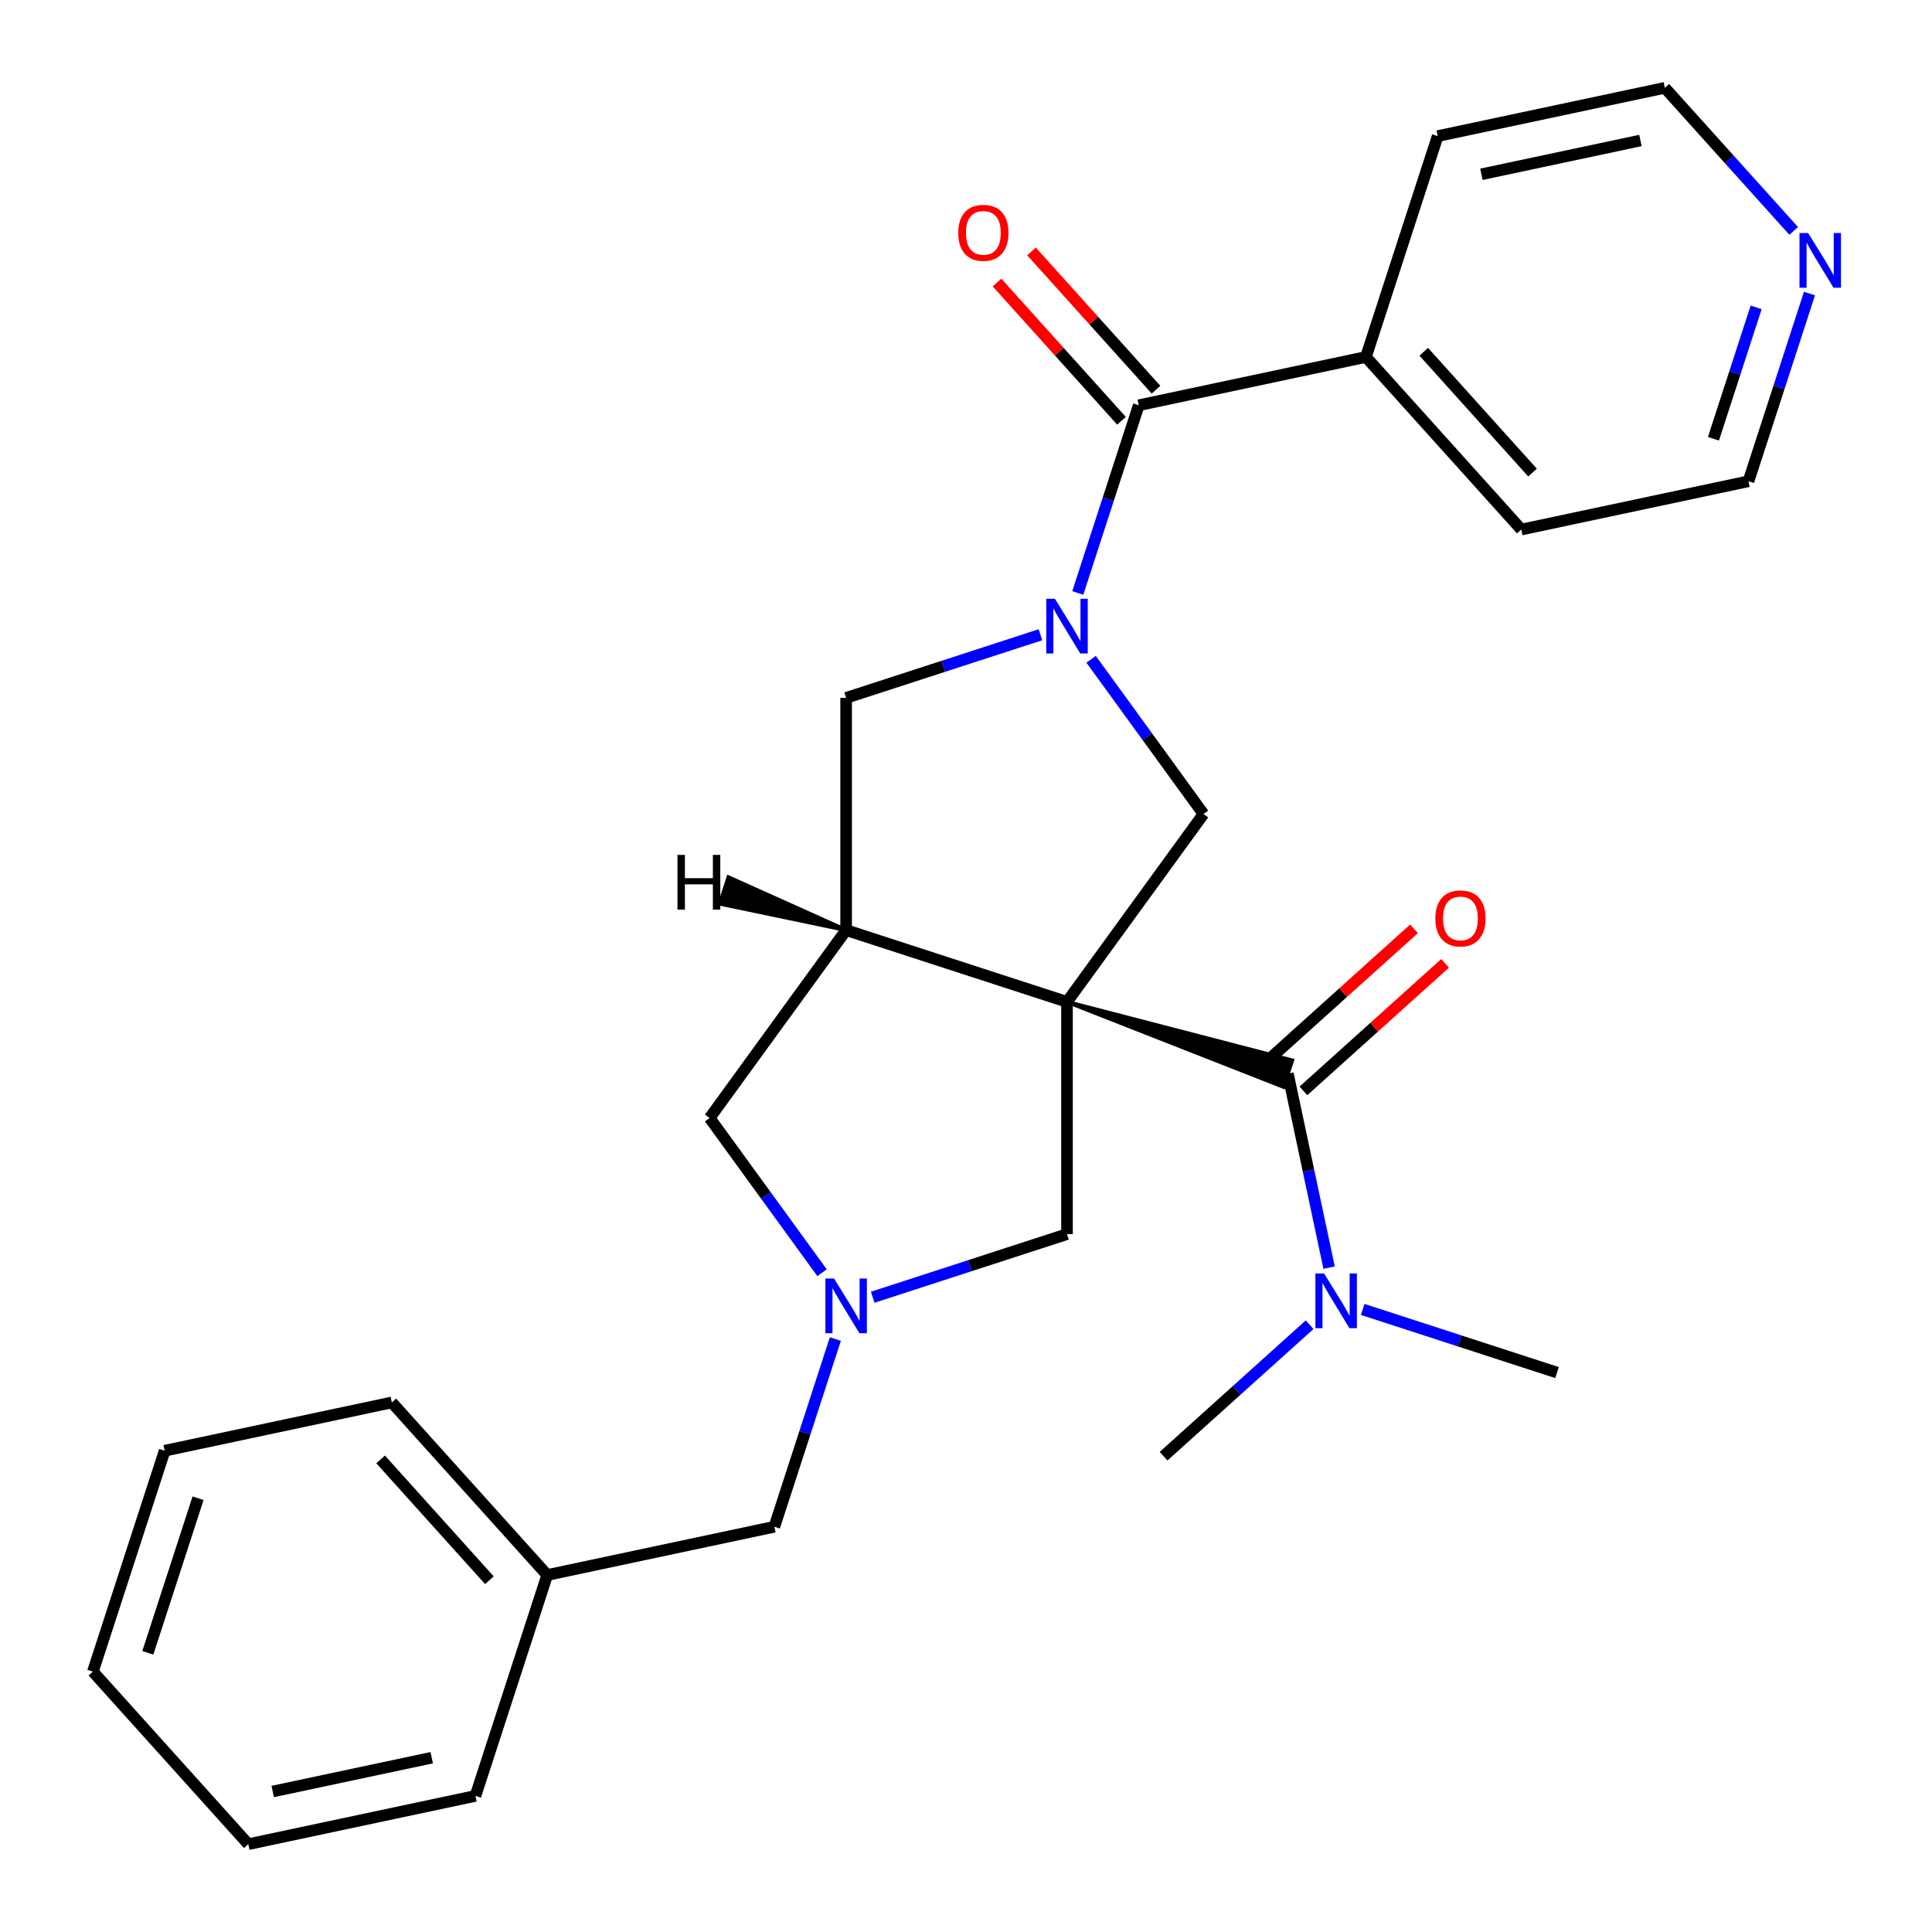 <?xml version='1.0' encoding='iso-8859-1'?>
<svg version='1.1' baseProfile='full'
              xmlns='http://www.w3.org/2000/svg'
                      xmlns:rdkit='http://www.rdkit.org/xml'
                      xmlns:xlink='http://www.w3.org/1999/xlink'
                  xml:space='preserve'
width='1000px' height='1000px' viewBox='0 0 1000 1000'>
<!-- END OF HEADER -->
<rect style='opacity:1.0;fill:#FFFFFF;stroke:none' width='1000' height='1000' x='0' y='0'> </rect>
<path class='bond-1' d='M 552.278,518.572 L 437.958,481.428' style='fill:none;fill-rule:evenodd;stroke:#000000;stroke-width:6px;stroke-linecap:butt;stroke-linejoin:miter;stroke-opacity:1' />
<path class='bond-2' d='M 552.278,518.572 L 664.37,562.577 L 668.828,548.858 Z' style='fill:#000000;fill-rule:evenodd;fill-opacity:1;stroke:#000000;stroke-width:2px;stroke-linecap:butt;stroke-linejoin:miter;stroke-opacity:1;' />
<path class='bond-3' d='M 552.278,518.572 L 622.932,421.326' style='fill:none;fill-rule:evenodd;stroke:#000000;stroke-width:6px;stroke-linecap:butt;stroke-linejoin:miter;stroke-opacity:1' />
<path class='bond-7' d='M 552.278,518.572 L 552.278,638.776' style='fill:none;fill-rule:evenodd;stroke:#000000;stroke-width:6px;stroke-linecap:butt;stroke-linejoin:miter;stroke-opacity:1' />
<path class='bond-0' d='M 564.75,341.244 L 593.841,381.285' style='fill:none;fill-rule:evenodd;stroke:#0000FF;stroke-width:6px;stroke-linecap:butt;stroke-linejoin:miter;stroke-opacity:1' />
<path class='bond-0' d='M 593.841,381.285 L 622.932,421.326' style='fill:none;fill-rule:evenodd;stroke:#000000;stroke-width:6px;stroke-linecap:butt;stroke-linejoin:miter;stroke-opacity:1' />
<path class='bond-4' d='M 557.856,306.914 L 573.64,258.336' style='fill:none;fill-rule:evenodd;stroke:#0000FF;stroke-width:6px;stroke-linecap:butt;stroke-linejoin:miter;stroke-opacity:1' />
<path class='bond-4' d='M 573.64,258.336 L 589.423,209.758' style='fill:none;fill-rule:evenodd;stroke:#000000;stroke-width:6px;stroke-linecap:butt;stroke-linejoin:miter;stroke-opacity:1' />
<path class='bond-28' d='M 538.533,328.545 L 488.246,344.884' style='fill:none;fill-rule:evenodd;stroke:#0000FF;stroke-width:6px;stroke-linecap:butt;stroke-linejoin:miter;stroke-opacity:1' />
<path class='bond-28' d='M 488.246,344.884 L 437.958,361.224' style='fill:none;fill-rule:evenodd;stroke:#000000;stroke-width:6px;stroke-linecap:butt;stroke-linejoin:miter;stroke-opacity:1' />
<path class='bond-6' d='M 437.958,481.428 L 437.958,361.224' style='fill:none;fill-rule:evenodd;stroke:#000000;stroke-width:6px;stroke-linecap:butt;stroke-linejoin:miter;stroke-opacity:1' />
<path class='bond-8' d='M 437.958,481.428 L 367.304,578.674' style='fill:none;fill-rule:evenodd;stroke:#000000;stroke-width:6px;stroke-linecap:butt;stroke-linejoin:miter;stroke-opacity:1' />
<path class='bond-31' d='M 437.958,481.428 L 377.056,454.056 L 372.599,467.774 Z' style='fill:#000000;fill-rule:evenodd;fill-opacity:1;stroke:#000000;stroke-width:2px;stroke-linecap:butt;stroke-linejoin:miter;stroke-opacity:1;' />
<path class='bond-9' d='M 666.599,555.717 L 677.27,605.923' style='fill:none;fill-rule:evenodd;stroke:#000000;stroke-width:6px;stroke-linecap:butt;stroke-linejoin:miter;stroke-opacity:1' />
<path class='bond-9' d='M 677.27,605.923 L 687.942,656.129' style='fill:none;fill-rule:evenodd;stroke:#0000FF;stroke-width:6px;stroke-linecap:butt;stroke-linejoin:miter;stroke-opacity:1' />
<path class='bond-10' d='M 674.642,564.65 L 711.304,531.64' style='fill:none;fill-rule:evenodd;stroke:#000000;stroke-width:6px;stroke-linecap:butt;stroke-linejoin:miter;stroke-opacity:1' />
<path class='bond-10' d='M 711.304,531.64 L 747.966,498.629' style='fill:none;fill-rule:evenodd;stroke:#FF0000;stroke-width:6px;stroke-linecap:butt;stroke-linejoin:miter;stroke-opacity:1' />
<path class='bond-10' d='M 658.556,546.785 L 695.217,513.774' style='fill:none;fill-rule:evenodd;stroke:#000000;stroke-width:6px;stroke-linecap:butt;stroke-linejoin:miter;stroke-opacity:1' />
<path class='bond-10' d='M 695.217,513.774 L 731.879,480.764' style='fill:none;fill-rule:evenodd;stroke:#FF0000;stroke-width:6px;stroke-linecap:butt;stroke-linejoin:miter;stroke-opacity:1' />
<path class='bond-11' d='M 598.356,201.715 L 566.138,165.933' style='fill:none;fill-rule:evenodd;stroke:#000000;stroke-width:6px;stroke-linecap:butt;stroke-linejoin:miter;stroke-opacity:1' />
<path class='bond-11' d='M 566.138,165.933 L 533.92,130.152' style='fill:none;fill-rule:evenodd;stroke:#FF0000;stroke-width:6px;stroke-linecap:butt;stroke-linejoin:miter;stroke-opacity:1' />
<path class='bond-11' d='M 580.49,217.802 L 548.272,182.02' style='fill:none;fill-rule:evenodd;stroke:#000000;stroke-width:6px;stroke-linecap:butt;stroke-linejoin:miter;stroke-opacity:1' />
<path class='bond-11' d='M 548.272,182.02 L 516.054,146.238' style='fill:none;fill-rule:evenodd;stroke:#FF0000;stroke-width:6px;stroke-linecap:butt;stroke-linejoin:miter;stroke-opacity:1' />
<path class='bond-12' d='M 589.423,209.758 L 707,184.767' style='fill:none;fill-rule:evenodd;stroke:#000000;stroke-width:6px;stroke-linecap:butt;stroke-linejoin:miter;stroke-opacity:1' />
<path class='bond-5' d='M 451.703,671.455 L 501.991,655.116' style='fill:none;fill-rule:evenodd;stroke:#0000FF;stroke-width:6px;stroke-linecap:butt;stroke-linejoin:miter;stroke-opacity:1' />
<path class='bond-5' d='M 501.991,655.116 L 552.278,638.776' style='fill:none;fill-rule:evenodd;stroke:#000000;stroke-width:6px;stroke-linecap:butt;stroke-linejoin:miter;stroke-opacity:1' />
<path class='bond-13' d='M 432.381,693.086 L 416.597,741.664' style='fill:none;fill-rule:evenodd;stroke:#0000FF;stroke-width:6px;stroke-linecap:butt;stroke-linejoin:miter;stroke-opacity:1' />
<path class='bond-13' d='M 416.597,741.664 L 400.813,790.242' style='fill:none;fill-rule:evenodd;stroke:#000000;stroke-width:6px;stroke-linecap:butt;stroke-linejoin:miter;stroke-opacity:1' />
<path class='bond-27' d='M 425.487,658.756 L 396.395,618.715' style='fill:none;fill-rule:evenodd;stroke:#0000FF;stroke-width:6px;stroke-linecap:butt;stroke-linejoin:miter;stroke-opacity:1' />
<path class='bond-27' d='M 396.395,618.715 L 367.304,578.674' style='fill:none;fill-rule:evenodd;stroke:#000000;stroke-width:6px;stroke-linecap:butt;stroke-linejoin:miter;stroke-opacity:1' />
<path class='bond-18' d='M 705.336,677.76 L 755.623,694.1' style='fill:none;fill-rule:evenodd;stroke:#0000FF;stroke-width:6px;stroke-linecap:butt;stroke-linejoin:miter;stroke-opacity:1' />
<path class='bond-18' d='M 755.623,694.1 L 805.911,710.439' style='fill:none;fill-rule:evenodd;stroke:#000000;stroke-width:6px;stroke-linecap:butt;stroke-linejoin:miter;stroke-opacity:1' />
<path class='bond-19' d='M 677.846,685.67 L 640.054,719.698' style='fill:none;fill-rule:evenodd;stroke:#0000FF;stroke-width:6px;stroke-linecap:butt;stroke-linejoin:miter;stroke-opacity:1' />
<path class='bond-19' d='M 640.054,719.698 L 602.262,753.726' style='fill:none;fill-rule:evenodd;stroke:#000000;stroke-width:6px;stroke-linecap:butt;stroke-linejoin:miter;stroke-opacity:1' />
<path class='bond-20' d='M 707,184.767 L 744.145,70.446' style='fill:none;fill-rule:evenodd;stroke:#000000;stroke-width:6px;stroke-linecap:butt;stroke-linejoin:miter;stroke-opacity:1' />
<path class='bond-21' d='M 707,184.767 L 787.432,274.095' style='fill:none;fill-rule:evenodd;stroke:#000000;stroke-width:6px;stroke-linecap:butt;stroke-linejoin:miter;stroke-opacity:1' />
<path class='bond-21' d='M 736.931,182.08 L 793.233,244.61' style='fill:none;fill-rule:evenodd;stroke:#000000;stroke-width:6px;stroke-linecap:butt;stroke-linejoin:miter;stroke-opacity:1' />
<path class='bond-15' d='M 400.813,790.242 L 283.236,815.233' style='fill:none;fill-rule:evenodd;stroke:#000000;stroke-width:6px;stroke-linecap:butt;stroke-linejoin:miter;stroke-opacity:1' />
<path class='bond-14' d='M 936.577,151.948 L 920.793,200.526' style='fill:none;fill-rule:evenodd;stroke:#0000FF;stroke-width:6px;stroke-linecap:butt;stroke-linejoin:miter;stroke-opacity:1' />
<path class='bond-14' d='M 920.793,200.526 L 905.009,249.104' style='fill:none;fill-rule:evenodd;stroke:#000000;stroke-width:6px;stroke-linecap:butt;stroke-linejoin:miter;stroke-opacity:1' />
<path class='bond-14' d='M 908.978,159.093 L 897.929,193.097' style='fill:none;fill-rule:evenodd;stroke:#0000FF;stroke-width:6px;stroke-linecap:butt;stroke-linejoin:miter;stroke-opacity:1' />
<path class='bond-14' d='M 897.929,193.097 L 886.88,227.101' style='fill:none;fill-rule:evenodd;stroke:#000000;stroke-width:6px;stroke-linecap:butt;stroke-linejoin:miter;stroke-opacity:1' />
<path class='bond-29' d='M 928.409,119.518 L 895.066,82.486' style='fill:none;fill-rule:evenodd;stroke:#0000FF;stroke-width:6px;stroke-linecap:butt;stroke-linejoin:miter;stroke-opacity:1' />
<path class='bond-29' d='M 895.066,82.486 L 861.722,45.455' style='fill:none;fill-rule:evenodd;stroke:#000000;stroke-width:6px;stroke-linecap:butt;stroke-linejoin:miter;stroke-opacity:1' />
<path class='bond-22' d='M 283.236,815.233 L 202.804,725.905' style='fill:none;fill-rule:evenodd;stroke:#000000;stroke-width:6px;stroke-linecap:butt;stroke-linejoin:miter;stroke-opacity:1' />
<path class='bond-22' d='M 253.306,817.92 L 197.003,755.39' style='fill:none;fill-rule:evenodd;stroke:#000000;stroke-width:6px;stroke-linecap:butt;stroke-linejoin:miter;stroke-opacity:1' />
<path class='bond-23' d='M 283.236,815.233 L 246.091,929.554' style='fill:none;fill-rule:evenodd;stroke:#000000;stroke-width:6px;stroke-linecap:butt;stroke-linejoin:miter;stroke-opacity:1' />
<path class='bond-16' d='M 861.722,45.455 L 744.145,70.446' style='fill:none;fill-rule:evenodd;stroke:#000000;stroke-width:6px;stroke-linecap:butt;stroke-linejoin:miter;stroke-opacity:1' />
<path class='bond-16' d='M 849.084,72.719 L 766.78,90.213' style='fill:none;fill-rule:evenodd;stroke:#000000;stroke-width:6px;stroke-linecap:butt;stroke-linejoin:miter;stroke-opacity:1' />
<path class='bond-17' d='M 905.009,249.104 L 787.432,274.095' style='fill:none;fill-rule:evenodd;stroke:#000000;stroke-width:6px;stroke-linecap:butt;stroke-linejoin:miter;stroke-opacity:1' />
<path class='bond-24' d='M 202.804,725.905 L 85.227,750.896' style='fill:none;fill-rule:evenodd;stroke:#000000;stroke-width:6px;stroke-linecap:butt;stroke-linejoin:miter;stroke-opacity:1' />
<path class='bond-25' d='M 246.091,929.554 L 128.514,954.545' style='fill:none;fill-rule:evenodd;stroke:#000000;stroke-width:6px;stroke-linecap:butt;stroke-linejoin:miter;stroke-opacity:1' />
<path class='bond-25' d='M 223.456,909.787 L 141.152,927.281' style='fill:none;fill-rule:evenodd;stroke:#000000;stroke-width:6px;stroke-linecap:butt;stroke-linejoin:miter;stroke-opacity:1' />
<path class='bond-30' d='M 85.227,750.896 L 48.082,865.217' style='fill:none;fill-rule:evenodd;stroke:#000000;stroke-width:6px;stroke-linecap:butt;stroke-linejoin:miter;stroke-opacity:1' />
<path class='bond-30' d='M 102.52,775.473 L 76.518,855.498' style='fill:none;fill-rule:evenodd;stroke:#000000;stroke-width:6px;stroke-linecap:butt;stroke-linejoin:miter;stroke-opacity:1' />
<path class='bond-26' d='M 128.514,954.545 L 48.082,865.217' style='fill:none;fill-rule:evenodd;stroke:#000000;stroke-width:6px;stroke-linecap:butt;stroke-linejoin:miter;stroke-opacity:1' />
<path  class='atom-1' d='M 546.018 309.919
L 555.298 324.919
Q 556.218 326.399, 557.698 329.079
Q 559.178 331.759, 559.258 331.919
L 559.258 309.919
L 563.018 309.919
L 563.018 338.239
L 559.138 338.239
L 549.178 321.839
Q 548.018 319.919, 546.778 317.719
Q 545.578 315.519, 545.218 314.839
L 545.218 338.239
L 541.538 338.239
L 541.538 309.919
L 546.018 309.919
' fill='#0000FF'/>
<path  class='atom-6' d='M 431.698 661.761
L 440.978 676.761
Q 441.898 678.241, 443.378 680.921
Q 444.858 683.601, 444.938 683.761
L 444.938 661.761
L 448.698 661.761
L 448.698 690.081
L 444.818 690.081
L 434.858 673.681
Q 433.698 671.761, 432.458 669.561
Q 431.258 667.361, 430.898 666.681
L 430.898 690.081
L 427.218 690.081
L 427.218 661.761
L 431.698 661.761
' fill='#0000FF'/>
<path  class='atom-10' d='M 685.331 659.134
L 694.611 674.134
Q 695.531 675.614, 697.011 678.294
Q 698.491 680.974, 698.571 681.134
L 698.571 659.134
L 702.331 659.134
L 702.331 687.454
L 698.451 687.454
L 688.491 671.054
Q 687.331 669.134, 686.091 666.934
Q 684.891 664.734, 684.531 664.054
L 684.531 687.454
L 680.851 687.454
L 680.851 659.134
L 685.331 659.134
' fill='#0000FF'/>
<path  class='atom-11' d='M 742.928 475.366
Q 742.928 468.566, 746.288 464.766
Q 749.648 460.966, 755.928 460.966
Q 762.208 460.966, 765.568 464.766
Q 768.928 468.566, 768.928 475.366
Q 768.928 482.246, 765.528 486.166
Q 762.128 490.046, 755.928 490.046
Q 749.688 490.046, 746.288 486.166
Q 742.928 482.286, 742.928 475.366
M 755.928 486.846
Q 760.248 486.846, 762.568 483.966
Q 764.928 481.046, 764.928 475.366
Q 764.928 469.806, 762.568 467.006
Q 760.248 464.166, 755.928 464.166
Q 751.608 464.166, 749.248 466.966
Q 746.928 469.766, 746.928 475.366
Q 746.928 481.086, 749.248 483.966
Q 751.608 486.846, 755.928 486.846
' fill='#FF0000'/>
<path  class='atom-12' d='M 495.991 120.51
Q 495.991 113.71, 499.351 109.91
Q 502.711 106.11, 508.991 106.11
Q 515.271 106.11, 518.631 109.91
Q 521.991 113.71, 521.991 120.51
Q 521.991 127.39, 518.591 131.31
Q 515.191 135.19, 508.991 135.19
Q 502.751 135.19, 499.351 131.31
Q 495.991 127.43, 495.991 120.51
M 508.991 131.99
Q 513.311 131.99, 515.631 129.11
Q 517.991 126.19, 517.991 120.51
Q 517.991 114.95, 515.631 112.15
Q 513.311 109.31, 508.991 109.31
Q 504.671 109.31, 502.311 112.11
Q 499.991 114.91, 499.991 120.51
Q 499.991 126.23, 502.311 129.11
Q 504.671 131.99, 508.991 131.99
' fill='#FF0000'/>
<path  class='atom-15' d='M 935.894 120.623
L 945.174 135.623
Q 946.094 137.103, 947.574 139.783
Q 949.054 142.463, 949.134 142.623
L 949.134 120.623
L 952.894 120.623
L 952.894 148.943
L 949.014 148.943
L 939.054 132.543
Q 937.894 130.623, 936.654 128.423
Q 935.454 126.223, 935.094 125.543
L 935.094 148.943
L 931.414 148.943
L 931.414 120.623
L 935.894 120.623
' fill='#0000FF'/>
<path  class='atom-28' d='M 350.664 442.504
L 354.504 442.504
L 354.504 454.544
L 368.984 454.544
L 368.984 442.504
L 372.824 442.504
L 372.824 470.824
L 368.984 470.824
L 368.984 457.744
L 354.504 457.744
L 354.504 470.824
L 350.664 470.824
L 350.664 442.504
' fill='#000000'/>
</svg>
